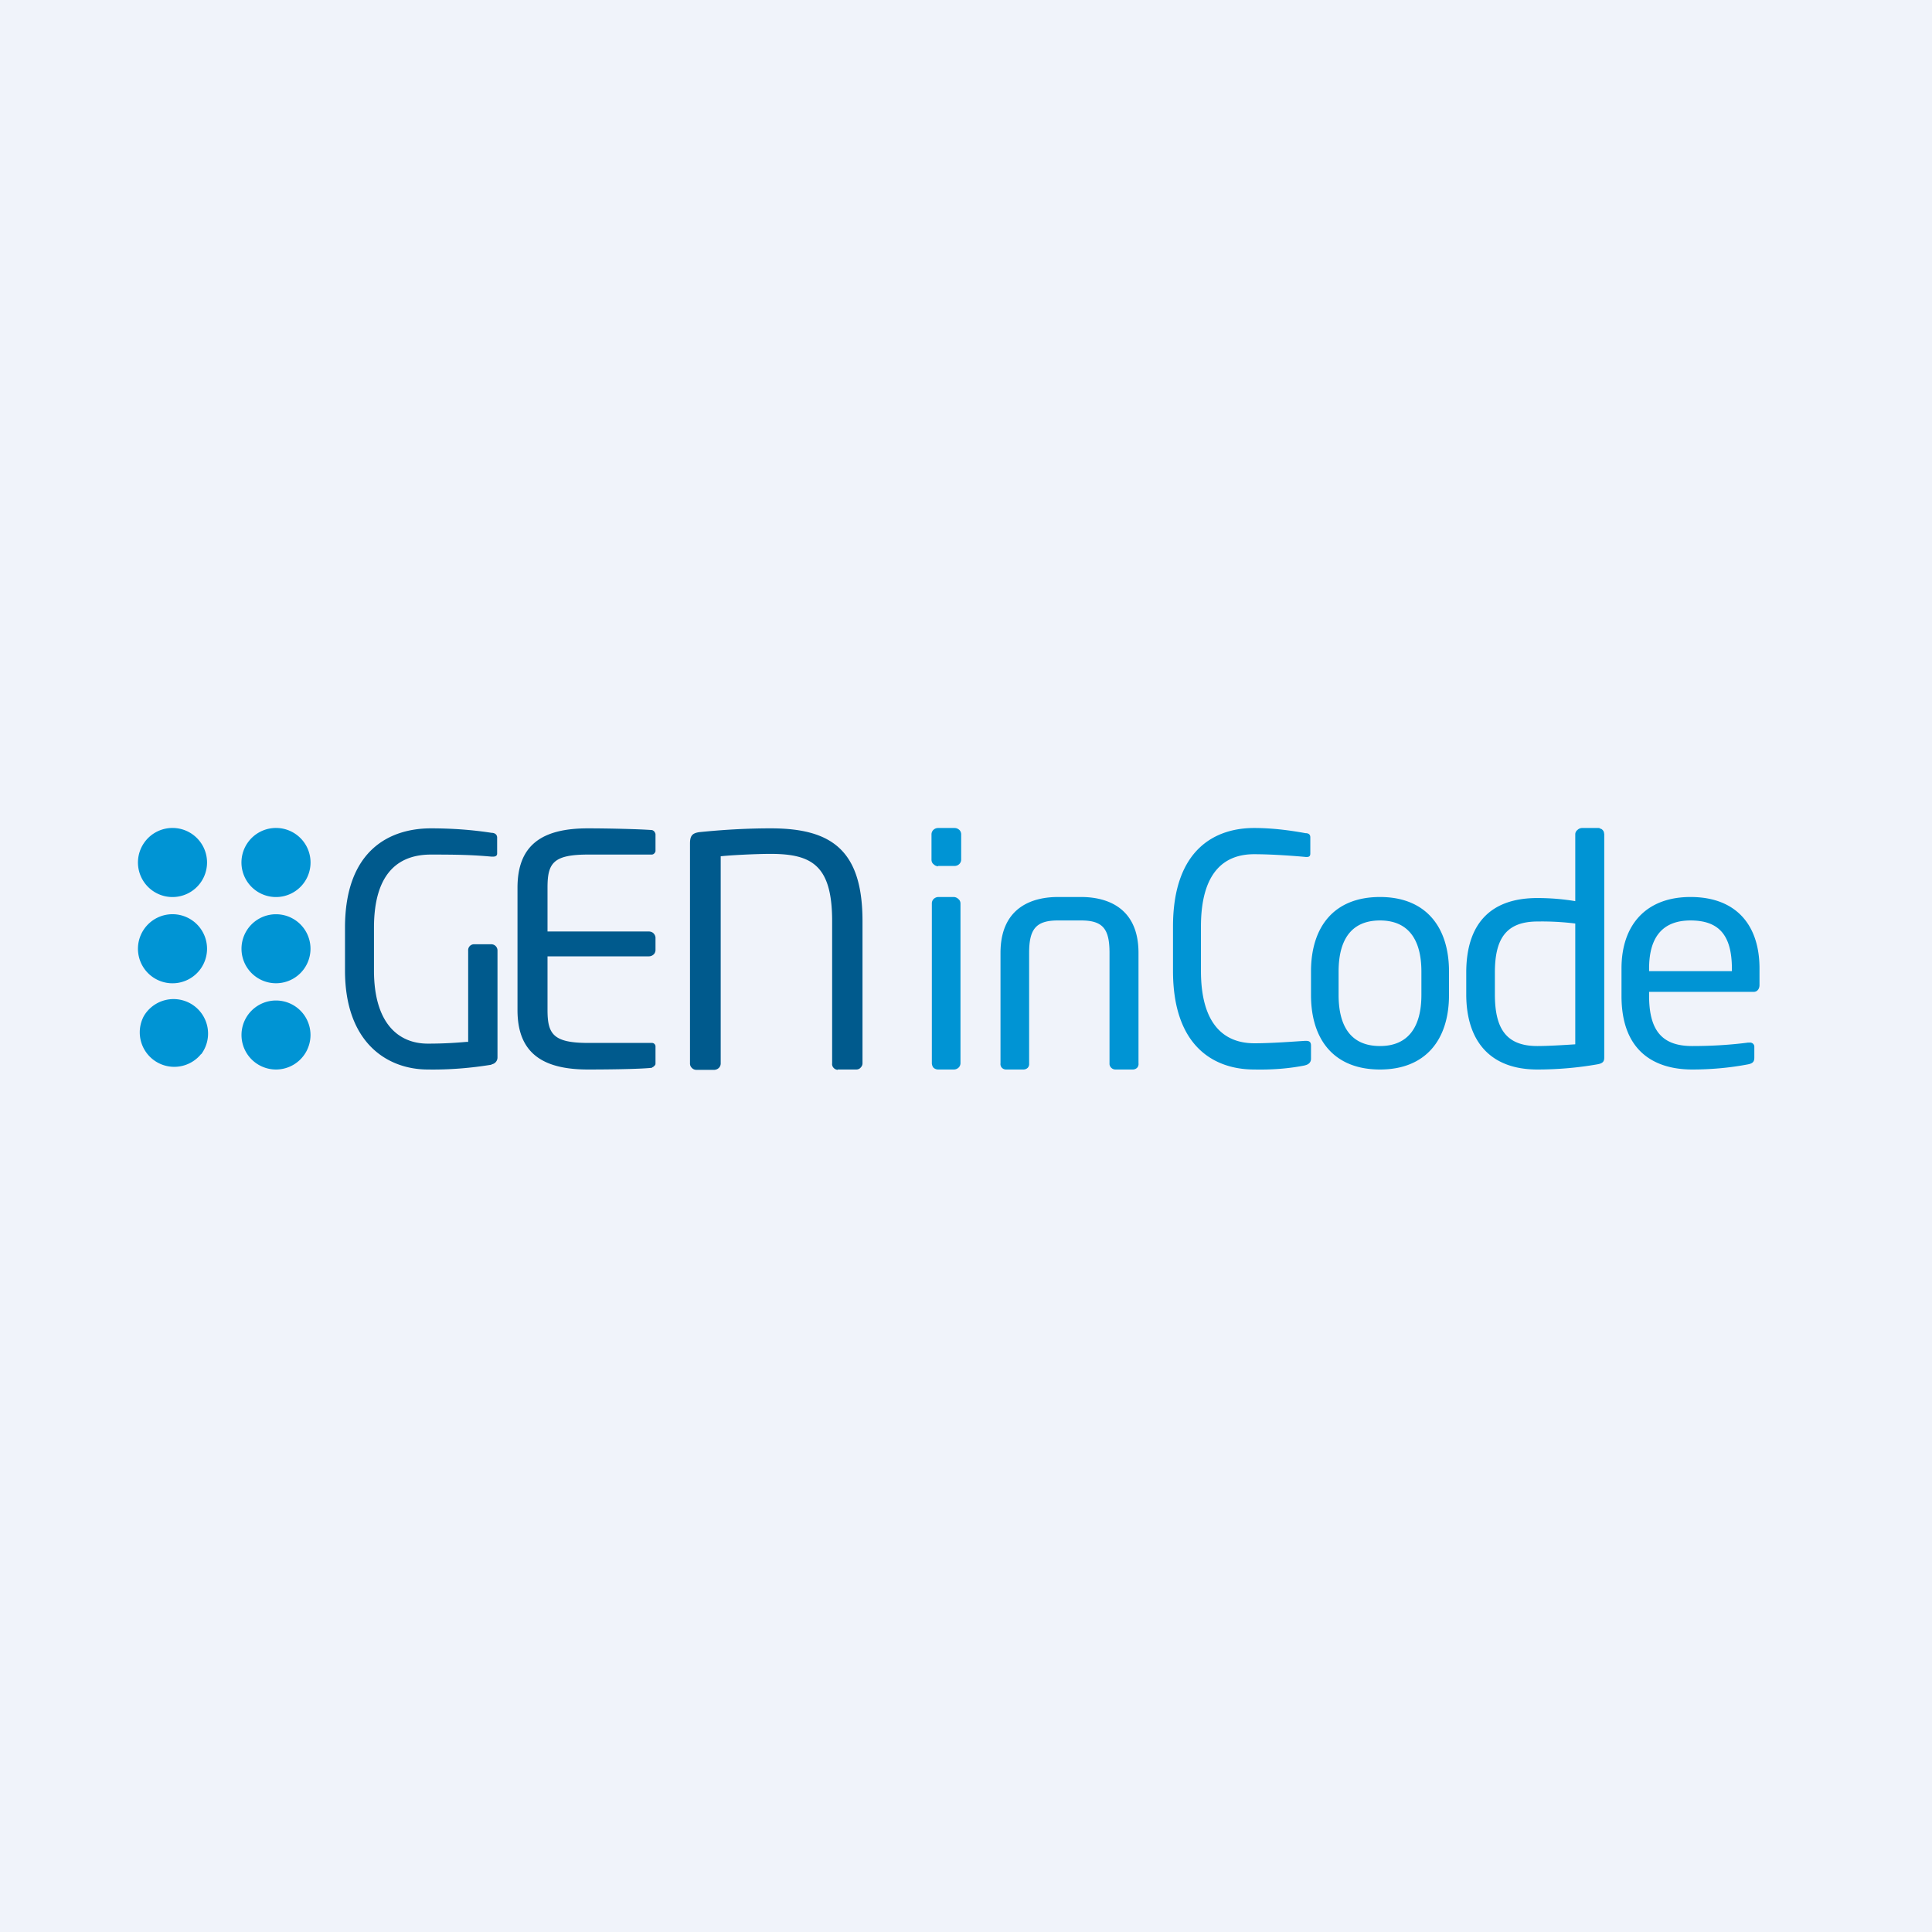 <!-- by TradingView --><svg width="56" height="56" viewBox="0 0 56 56" xmlns="http://www.w3.org/2000/svg"><path fill="#F0F3FA" d="M0 0h56v56H0z"/><path d="M24.28 31h.54c.05 0 .1-.02.13-.06a.17.17 0 0 0 .05-.13V26.7c0-2.06-.9-2.69-2.66-2.69-.69 0-1.38.04-2.07.11-.2.03-.27.1-.27.33v6.37a.17.17 0 0 0 .05.13.18.18 0 0 0 .13.06h.53a.2.2 0 0 0 .13-.06.18.18 0 0 0 .05-.13v-6c.24-.03 1.02-.07 1.44-.07 1.2 0 1.79.33 1.79 1.95v4.12a.16.16 0 0 0 .04.13.18.18 0 0 0 .12.06Zm-5.38-.05c-.36.04-1.3.05-1.86.05-1.34 0-2.04-.5-2.04-1.72v-3.55c0-1.23.7-1.72 2.04-1.72.56 0 1.46.02 1.86.05.03.01.06.03.07.05.02.03.03.05.03.08v.46a.1.1 0 0 1-.03.08.1.1 0 0 1-.08.04h-1.84c-1.02 0-1.18.25-1.18.96V27h2.94c.05 0 .1.02.13.05.04.04.06.09.06.13v.36c0 .04-.02.1-.06.13a.2.2 0 0 1-.13.05h-2.94v1.55c0 .7.16.96 1.18.96h1.84a.1.1 0 0 1 .08.03.1.1 0 0 1 .03.08v.47c0 .03 0 .06-.03.08a.14.14 0 0 1-.07.05Zm-4.65-.09c-.61.1-1.23.15-1.85.14-1.16 0-2.4-.76-2.4-2.87v-1.24c0-2.25 1.3-2.88 2.49-2.88.59 0 1.18.04 1.76.13.08 0 .16.04.16.14v.46c0 .06-.04.09-.12.09h-.04c-.55-.05-.97-.06-1.76-.06-.87 0-1.65.46-1.65 2.12v1.24c0 1.52.7 2.12 1.56 2.12.52 0 .88-.03 1.11-.05h.06v-2.65a.17.17 0 0 1 .17-.18h.5a.18.18 0 0 1 .18.18v3.1a.2.2 0 0 1-.17.2v.01Z" fill="#005A8D"/><path d="M27.19 25.1h.48a.2.2 0 0 0 .13-.05.18.18 0 0 0 .06-.13v-.74c0-.04-.02-.1-.06-.13a.2.2 0 0 0-.13-.05h-.48a.2.2 0 0 0-.13.05.18.18 0 0 0-.06.13v.74c0 .05.02.1.06.13a.2.2 0 0 0 .13.06Zm0 5.9h.46a.2.2 0 0 0 .13-.05.18.18 0 0 0 .06-.13v-4.63c0-.05-.02-.1-.06-.13a.2.2 0 0 0-.13-.06h-.45a.2.2 0 0 0-.14.06.18.18 0 0 0-.05.13v4.63c0 .04.02.1.05.13a.2.2 0 0 0 .14.05Zm5.14 0h.5a.18.18 0 0 0 .13-.05.16.16 0 0 0 .04-.13v-3.2c0-1.39-1.02-1.62-1.66-1.62h-.68c-.64 0-1.66.23-1.66 1.62v3.2a.16.16 0 0 0 .04.13.17.17 0 0 0 .13.05h.5a.18.18 0 0 0 .12-.05.16.16 0 0 0 .04-.12v-3.21c0-.68.19-.94.83-.94h.68c.64 0 .82.26.82.94v3.2a.16.16 0 0 0 .05.13.17.17 0 0 0 .12.05Zm5.5-.12c-.5.1-.99.13-1.48.12-1.1 0-2.35-.61-2.35-2.86v-1.28c0-2.27 1.25-2.86 2.35-2.86.5 0 1 .06 1.49.15.08 0 .14.03.14.12v.47c0 .06-.02.1-.1.1h-.03c-.32-.03-.98-.08-1.5-.08-.87 0-1.54.53-1.54 2.1v1.28c0 1.55.67 2.1 1.55 2.1.5 0 1.14-.05 1.46-.07h.04c.1 0 .14.04.14.14v.38c0 .11-.08.17-.18.19Zm.17-2.04c0 1.3.67 2.16 2 2.16 1.32 0 2-.86 2-2.16v-.68c0-1.3-.68-2.16-2-2.16-1.33 0-2 .86-2 2.16v.68Zm2-2.16c.84 0 1.2.58 1.2 1.48v.68c0 .91-.37 1.48-1.2 1.48-.85 0-1.2-.58-1.2-1.48v-.68c0-.91.36-1.48 1.2-1.48Zm6.3 4.17c-.57.1-1.15.15-1.74.15-1.4 0-2.06-.86-2.06-2.18v-.63c0-1.39.68-2.16 2.06-2.16.37 0 .74.03 1.1.09v-1.94c0-.05.03-.1.06-.12a.2.2 0 0 1 .13-.06h.48c.02 0 .04 0 .05.02h.02a.17.17 0 0 1 .09.1l.01.06v6.47c0 .11-.03.17-.2.2Zm-.63-4.08a7.83 7.83 0 0 0-1.1-.06c-.94 0-1.24.53-1.24 1.48v.63c0 .96.3 1.5 1.23 1.5.32 0 .79-.03 1.1-.05v-3.5Zm2.13 1.98h3.03c.1 0 .17-.08.17-.2v-.48c0-1.25-.67-2.07-2-2.07-1.28 0-2 .8-2 2.07v.8c0 1.65 1.01 2.13 2.05 2.13.55 0 1.1-.05 1.62-.15.15-.03.18-.09.18-.2v-.3a.12.12 0 0 0-.04-.1.13.13 0 0 0-.1-.03h-.04c-.54.07-1.08.1-1.62.1-.83 0-1.25-.4-1.25-1.45v-.12Zm1.2-2.07c.8 0 1.2.4 1.2 1.4v.07h-2.4v-.08c0-.95.43-1.39 1.2-1.39ZM5.83 25.56a1 1 0 1 0-1.66-1.12 1 1 0 0 0 1.66 1.12Zm3 0a1 1 0 1 0-1.66-1.12 1 1 0 0 0 1.66 1.12ZM9 27.5a1 1 0 1 1-2 0 1 1 0 0 1 2 0Zm-3.17.56a1 1 0 1 0-1.66-1.12 1 1 0 0 0 1.66 1.12ZM9 30a1 1 0 1 1-2 0 1 1 0 0 1 2 0Zm-3.17.56a1 1 0 1 0-1.66-1.11 1 1 0 0 0 1.66 1.1Z" fill="#0094D4"/></svg>